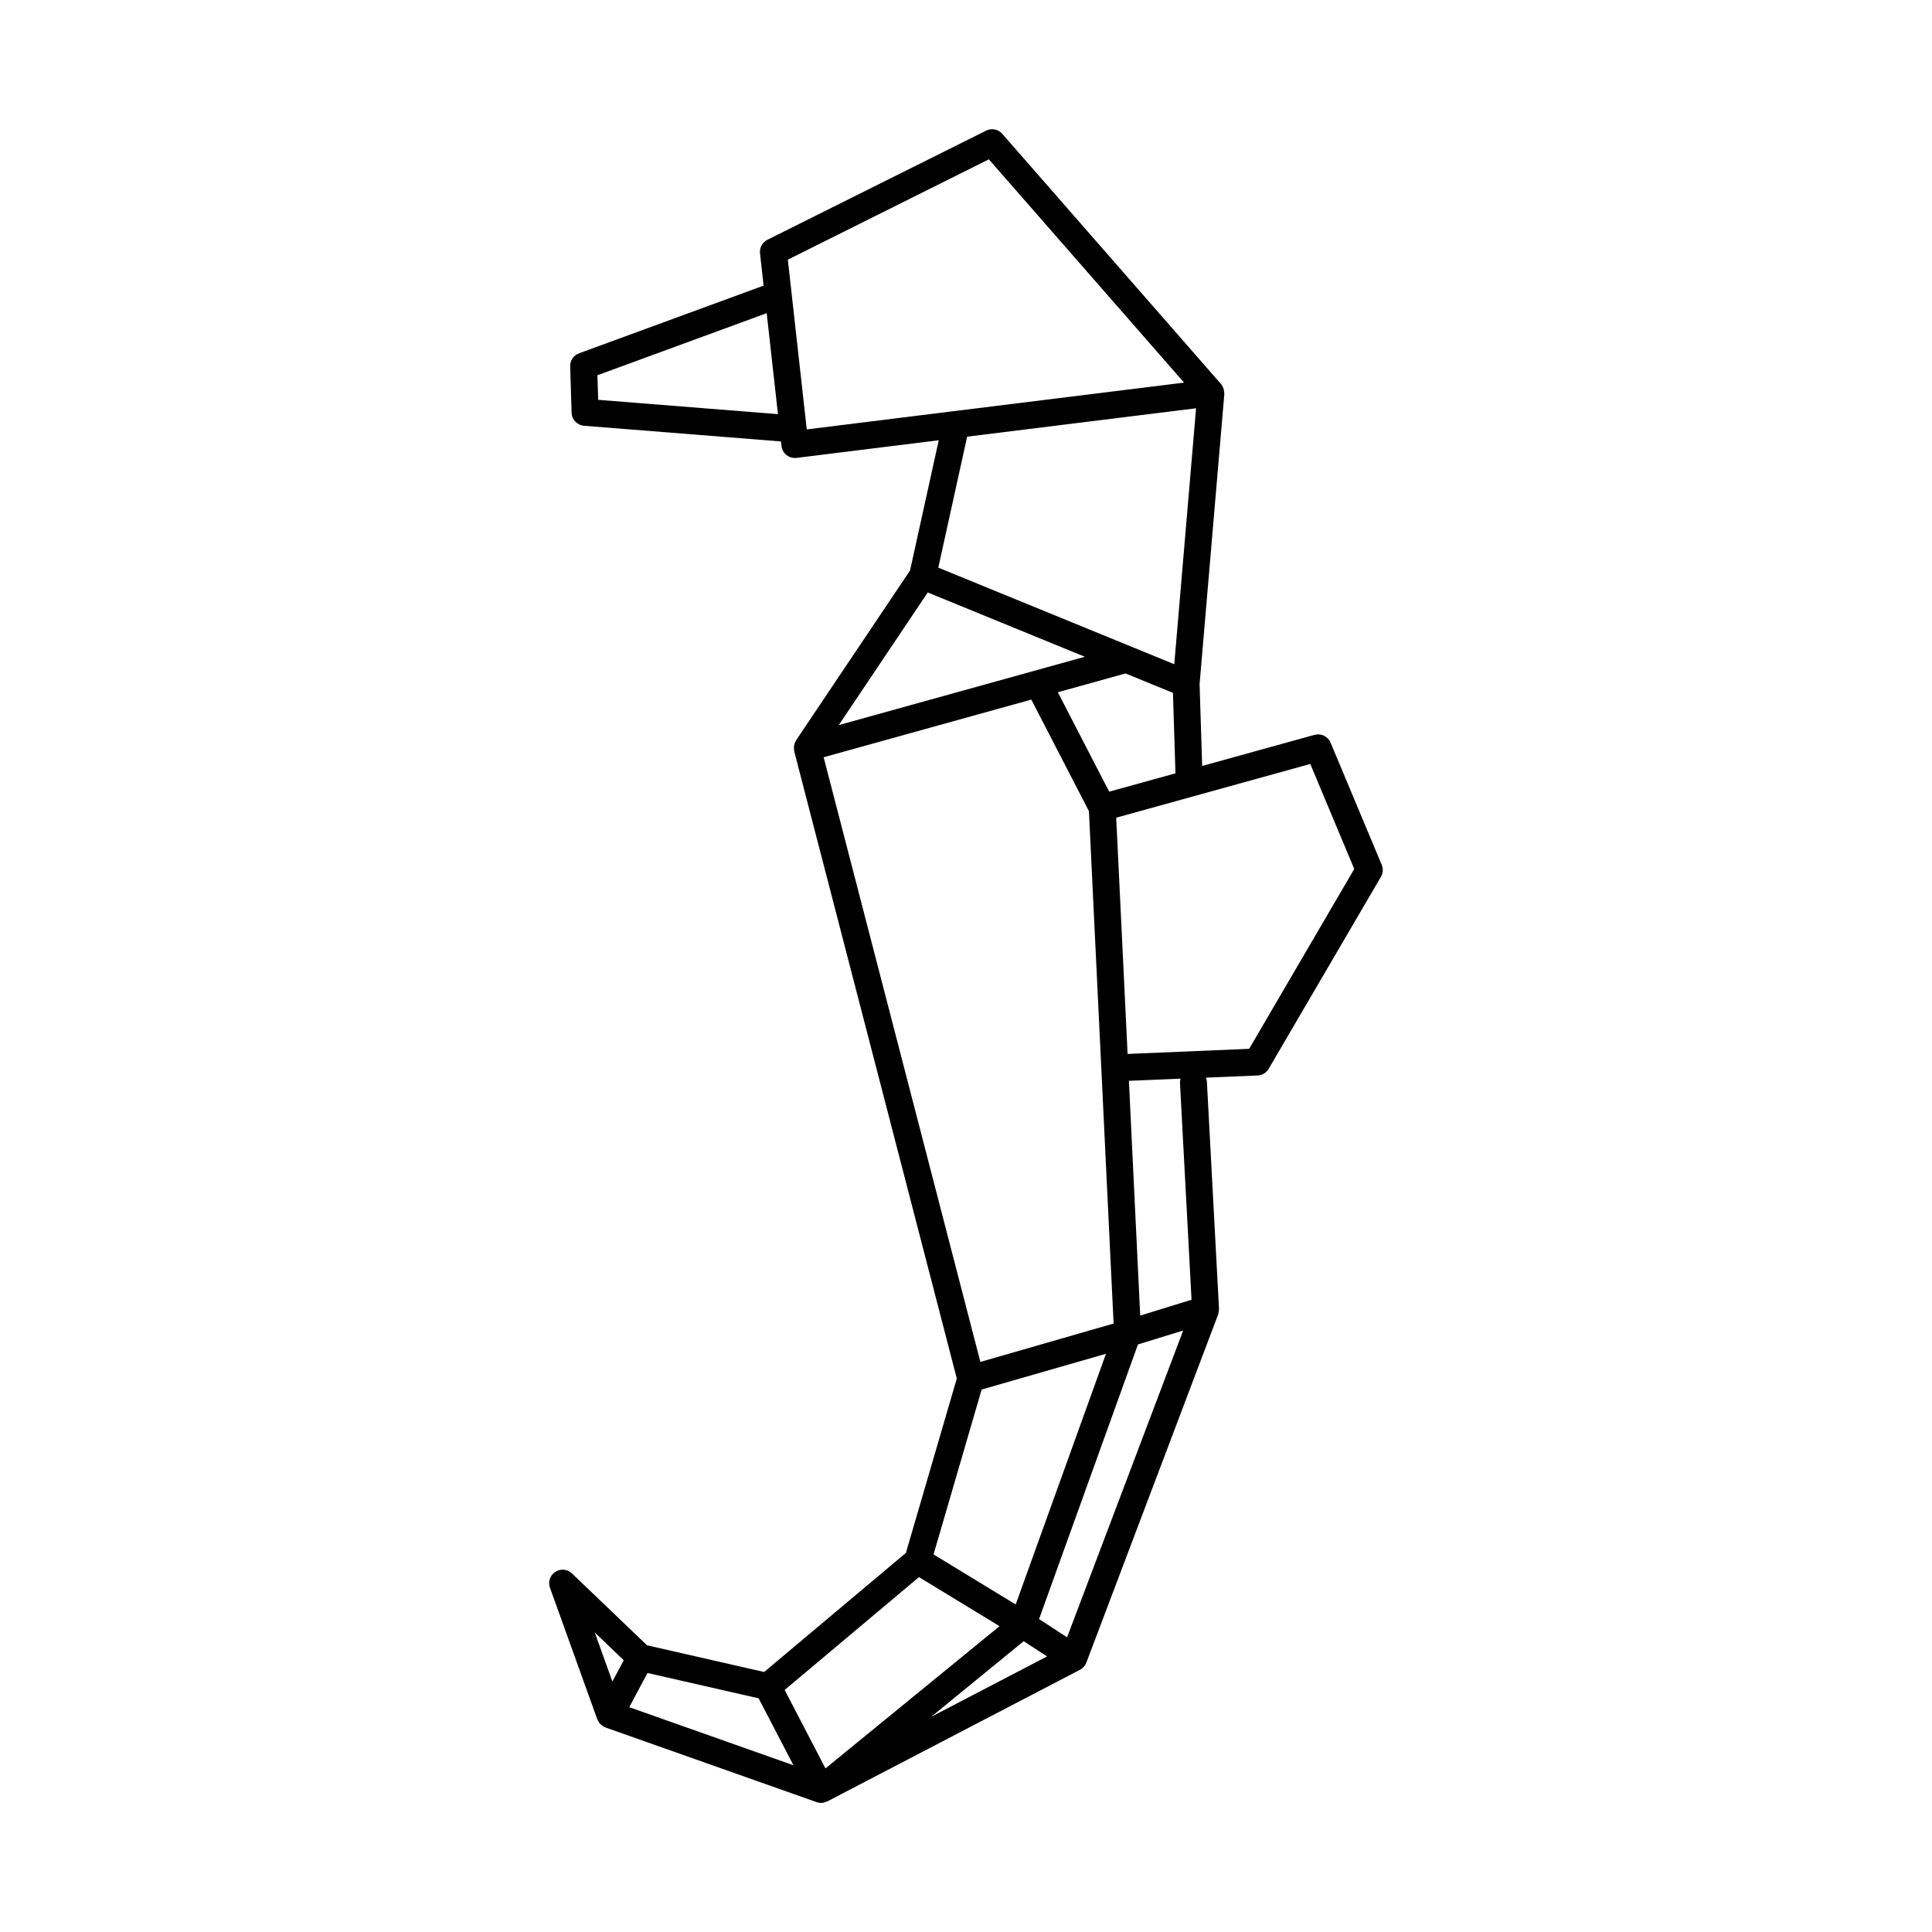 <?xml version="1.0" encoding="UTF-8"?>
<!-- Uploaded to: SVG Repo, www.svgrepo.com, Generator: SVG Repo Mixer Tools -->
<svg fill="#000000" width="800px" height="800px" version="1.1" viewBox="144 144 512 512" xmlns="http://www.w3.org/2000/svg">
 <path d="m510.17 373.18-13.559-32.375c-0.695-1.652-2.488-2.527-4.246-2.062l-29.781 8.242-0.68-21.688 6.555-76.867c0.02-0.215-0.055-0.414-0.074-0.625-0.016-0.168-0.016-0.316-0.055-0.484-0.133-0.562-0.359-1.094-0.734-1.523-0.004-0.004-0.004-0.016-0.012-0.02l-57.969-66.312c-1.066-1.223-2.832-1.566-4.281-0.848l-57.969 28.93c-1.34 0.672-2.121 2.102-1.953 3.594l0.953 8.551-48.926 17.945c-1.445 0.527-2.387 1.926-2.336 3.465l0.379 12.281c0.055 1.82 1.473 3.305 3.285 3.449l52.199 4.152 0.137 1.211c0.105 0.945 0.586 1.812 1.336 2.41 0.629 0.5 1.41 0.766 2.211 0.766 0.145 0 0.293-0.004 0.438-0.023l37.691-4.676-7.609 34.516-30.207 45.016c-0.02 0.035-0.031 0.074-0.051 0.109-0.066 0.102-0.102 0.211-0.152 0.324-0.137 0.277-0.242 0.555-0.301 0.852-0.031 0.133-0.047 0.266-0.055 0.402-0.023 0.324-0.004 0.641 0.055 0.957 0.016 0.082-0.004 0.156 0.012 0.238l43.09 166.23-13.488 46.219-37.57 31.562-31.039-7.078-19.887-19.043c-1.199-1.148-3.031-1.316-4.414-0.418-1.391 0.906-1.977 2.644-1.414 4.207l12.539 34.875c0.023 0.07 0.074 0.117 0.102 0.18 0.055 0.133 0.133 0.246 0.203 0.367 0.09 0.156 0.16 0.324 0.277 0.469 0.031 0.035 0.07 0.059 0.105 0.098 0.039 0.051 0.098 0.09 0.137 0.133 0.098 0.102 0.191 0.191 0.297 0.281 0.145 0.117 0.293 0.227 0.453 0.316 0.047 0.023 0.07 0.07 0.117 0.098 0.051 0.031 0.109 0.016 0.16 0.039 0.055 0.031 0.109 0.059 0.172 0.086 0.055 0.023 0.098 0.074 0.156 0.098l55.953 19.781c0.395 0.137 0.797 0.207 1.188 0.207h0.004c0.516 0 1.004-0.145 1.461-0.359 0.059-0.023 0.121-0.016 0.18-0.047l66.938-34.867c0.035-0.02 0.066-0.035 0.098-0.055 0.77-0.43 1.324-1.102 1.613-1.867l34.926-92.262c0.016-0.047 0.004-0.086 0.02-0.125 0.117-0.336 0.168-0.695 0.176-1.066 0-0.082 0.031-0.152 0.023-0.23 0-0.012 0.004-0.02 0.004-0.031l-3.215-60.348c-0.02-0.344-0.141-0.645-0.258-0.945l13.703-0.574c1.215-0.051 2.324-0.719 2.934-1.77l29.746-50.875c0.566-0.977 0.645-2.152 0.211-3.191zm-106.36 131.74-41.535-160.24 55.031-15.281 15.27 29.562 3.285 68.207 3.254 67.586zm34.137-151.12-13.609-26.348 17.938-4.984 12.566 5.144 0.672 21.332zm-135.42-103.84-0.203-6.516 44.859-16.453 2.984 26.762zm50.258-37.148 53.273-26.586 51.73 59.172-61.07 7.57h-0.016l-38.898 4.828zm47.52 46.91 60.668-7.523-5.777 67.832-11.336-4.644c-0.012-0.004-0.023-0.004-0.039-0.012l-51.16-20.945zm-10.441 41.289 41.625 17.039-65.207 18.105zm14.285 211.23 32.945-9.477-23.926 66.434-21.77-13.262zm-16.609 49.711 21.348 13-46.129 37.695-10.816-20.793zm-71.949 25.406 29.453 6.715 9.227 17.734-43.508-15.383zm-6.293-3.375-3.008 5.644-4.676-13.004zm81.461 15 24.531-20.047 6.195 4.035zm36.027-21.082-7.422-4.832 26.207-72.781 11.984-3.688zm32.984-89.453-13.602 4.191-2.996-62.207 13.684-0.574c-0.086 0.344-0.172 0.684-0.152 1.055zm15.27-66.5-32.215 1.355-3.019-62.609 51.434-14.238 11.652 27.832z"/>
</svg>